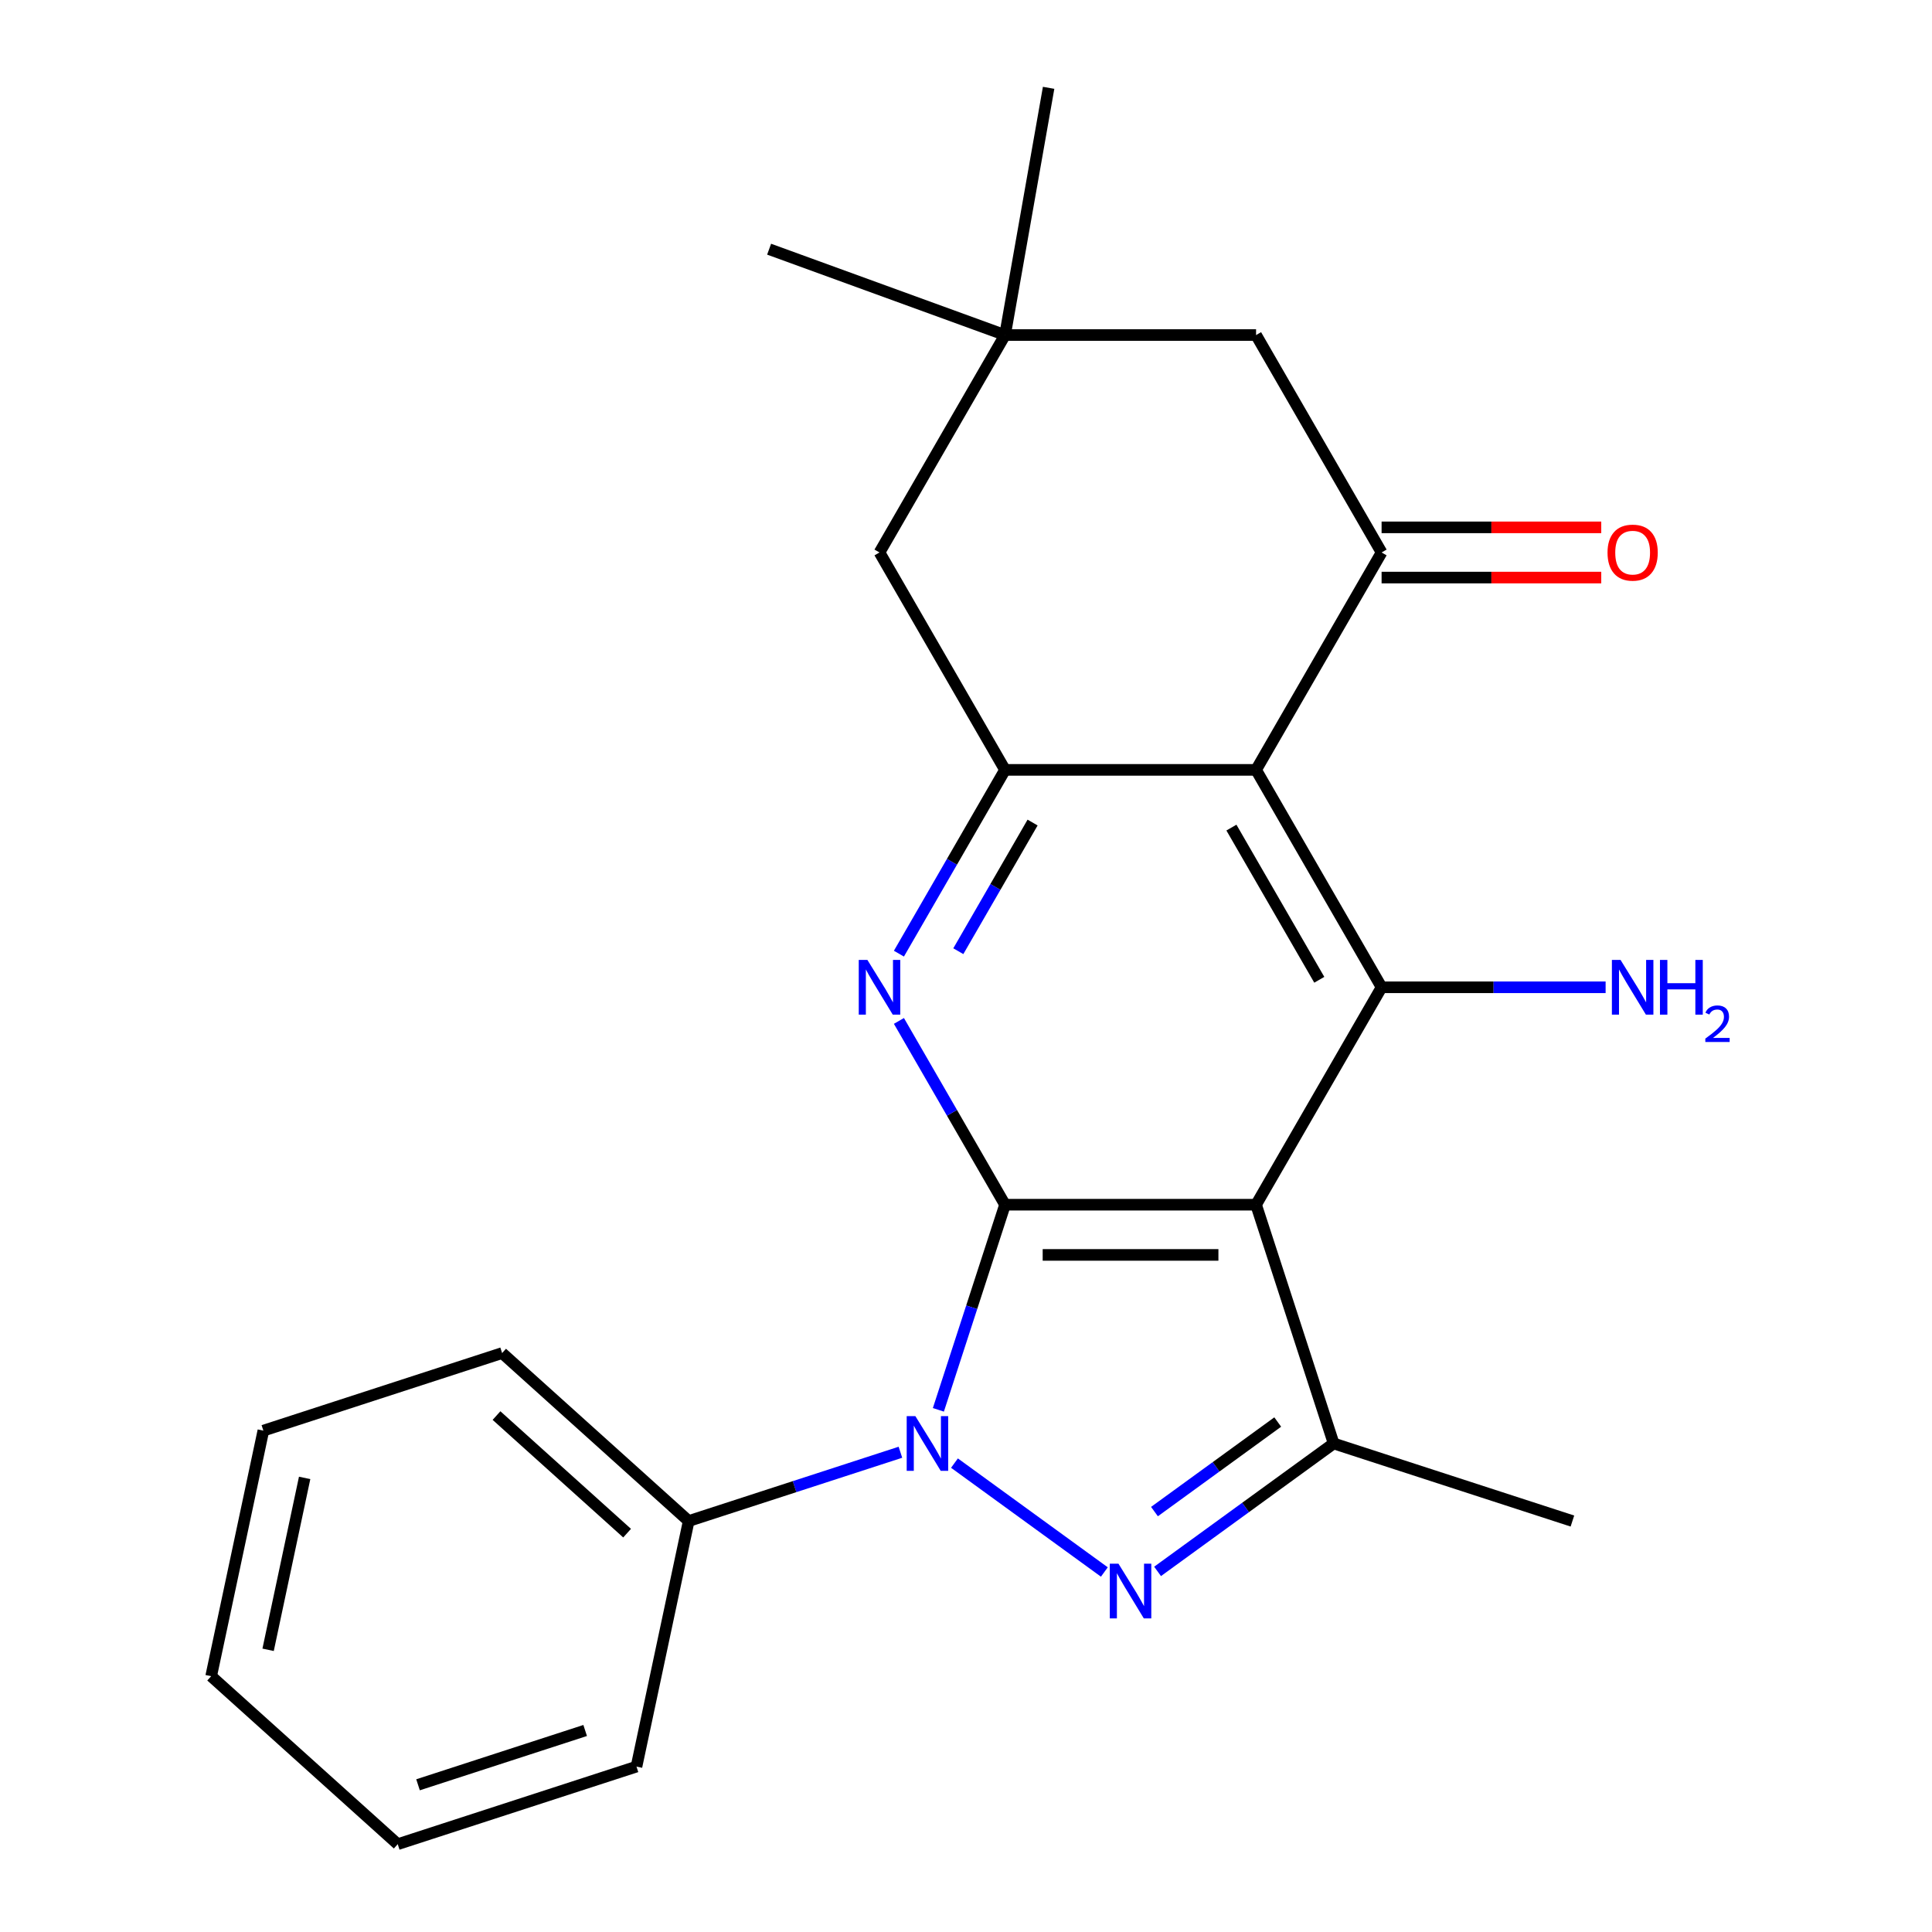<?xml version='1.0' encoding='iso-8859-1'?>
<svg version='1.1' baseProfile='full'
              xmlns='http://www.w3.org/2000/svg'
                      xmlns:rdkit='http://www.rdkit.org/xml'
                      xmlns:xlink='http://www.w3.org/1999/xlink'
                  xml:space='preserve'
width='1000px' height='1000px' viewBox='0 0 1000 1000'>
<!-- END OF HEADER -->
<rect style='opacity:1.0;fill:#FFFFFF;stroke:none' width='1000' height='1000' x='0' y='0'> </rect>
<path class='bond-0' d='M 520.199,623.553 L 502.95,676.64' style='fill:none;fill-rule:evenodd;stroke:#000000;stroke-width:6px;stroke-linecap:butt;stroke-linejoin:miter;stroke-opacity:1' />
<path class='bond-0' d='M 502.95,676.64 L 485.701,729.726' style='fill:none;fill-rule:evenodd;stroke:#0000FF;stroke-width:6px;stroke-linecap:butt;stroke-linejoin:miter;stroke-opacity:1' />
<path class='bond-1' d='M 520.199,623.553 L 650.14,623.553' style='fill:none;fill-rule:evenodd;stroke:#000000;stroke-width:6px;stroke-linecap:butt;stroke-linejoin:miter;stroke-opacity:1' />
<path class='bond-1' d='M 539.69,649.541 L 630.649,649.541' style='fill:none;fill-rule:evenodd;stroke:#000000;stroke-width:6px;stroke-linecap:butt;stroke-linejoin:miter;stroke-opacity:1' />
<path class='bond-4' d='M 520.199,623.553 L 492.739,575.991' style='fill:none;fill-rule:evenodd;stroke:#000000;stroke-width:6px;stroke-linecap:butt;stroke-linejoin:miter;stroke-opacity:1' />
<path class='bond-4' d='M 492.739,575.991 L 465.279,528.429' style='fill:none;fill-rule:evenodd;stroke:#0000FF;stroke-width:6px;stroke-linecap:butt;stroke-linejoin:miter;stroke-opacity:1' />
<path class='bond-2' d='M 494.033,757.298 L 571.613,813.664' style='fill:none;fill-rule:evenodd;stroke:#0000FF;stroke-width:6px;stroke-linecap:butt;stroke-linejoin:miter;stroke-opacity:1' />
<path class='bond-12' d='M 466.056,751.68 L 411.259,769.485' style='fill:none;fill-rule:evenodd;stroke:#0000FF;stroke-width:6px;stroke-linecap:butt;stroke-linejoin:miter;stroke-opacity:1' />
<path class='bond-12' d='M 411.259,769.485 L 356.463,787.289' style='fill:none;fill-rule:evenodd;stroke:#000000;stroke-width:6px;stroke-linecap:butt;stroke-linejoin:miter;stroke-opacity:1' />
<path class='bond-5' d='M 650.14,623.553 L 715.111,511.02' style='fill:none;fill-rule:evenodd;stroke:#000000;stroke-width:6px;stroke-linecap:butt;stroke-linejoin:miter;stroke-opacity:1' />
<path class='bond-6' d='M 650.14,623.553 L 690.295,747.135' style='fill:none;fill-rule:evenodd;stroke:#000000;stroke-width:6px;stroke-linecap:butt;stroke-linejoin:miter;stroke-opacity:1' />
<path class='bond-23' d='M 599.158,813.35 L 644.726,780.242' style='fill:none;fill-rule:evenodd;stroke:#0000FF;stroke-width:6px;stroke-linecap:butt;stroke-linejoin:miter;stroke-opacity:1' />
<path class='bond-23' d='M 644.726,780.242 L 690.295,747.135' style='fill:none;fill-rule:evenodd;stroke:#000000;stroke-width:6px;stroke-linecap:butt;stroke-linejoin:miter;stroke-opacity:1' />
<path class='bond-23' d='M 597.553,782.392 L 629.451,759.217' style='fill:none;fill-rule:evenodd;stroke:#0000FF;stroke-width:6px;stroke-linecap:butt;stroke-linejoin:miter;stroke-opacity:1' />
<path class='bond-23' d='M 629.451,759.217 L 661.349,736.042' style='fill:none;fill-rule:evenodd;stroke:#000000;stroke-width:6px;stroke-linecap:butt;stroke-linejoin:miter;stroke-opacity:1' />
<path class='bond-3' d='M 650.14,398.488 L 520.199,398.488' style='fill:none;fill-rule:evenodd;stroke:#000000;stroke-width:6px;stroke-linecap:butt;stroke-linejoin:miter;stroke-opacity:1' />
<path class='bond-8' d='M 650.14,398.488 L 715.111,285.955' style='fill:none;fill-rule:evenodd;stroke:#000000;stroke-width:6px;stroke-linecap:butt;stroke-linejoin:miter;stroke-opacity:1' />
<path class='bond-24' d='M 650.14,398.488 L 715.111,511.02' style='fill:none;fill-rule:evenodd;stroke:#000000;stroke-width:6px;stroke-linecap:butt;stroke-linejoin:miter;stroke-opacity:1' />
<path class='bond-24' d='M 637.38,428.362 L 682.859,507.135' style='fill:none;fill-rule:evenodd;stroke:#000000;stroke-width:6px;stroke-linecap:butt;stroke-linejoin:miter;stroke-opacity:1' />
<path class='bond-7' d='M 465.279,493.612 L 492.739,446.05' style='fill:none;fill-rule:evenodd;stroke:#0000FF;stroke-width:6px;stroke-linecap:butt;stroke-linejoin:miter;stroke-opacity:1' />
<path class='bond-7' d='M 492.739,446.05 L 520.199,398.488' style='fill:none;fill-rule:evenodd;stroke:#000000;stroke-width:6px;stroke-linecap:butt;stroke-linejoin:miter;stroke-opacity:1' />
<path class='bond-7' d='M 496.023,492.337 L 515.245,459.044' style='fill:none;fill-rule:evenodd;stroke:#0000FF;stroke-width:6px;stroke-linecap:butt;stroke-linejoin:miter;stroke-opacity:1' />
<path class='bond-7' d='M 515.245,459.044 L 534.467,425.75' style='fill:none;fill-rule:evenodd;stroke:#000000;stroke-width:6px;stroke-linecap:butt;stroke-linejoin:miter;stroke-opacity:1' />
<path class='bond-14' d='M 715.111,511.02 L 773.088,511.02' style='fill:none;fill-rule:evenodd;stroke:#000000;stroke-width:6px;stroke-linecap:butt;stroke-linejoin:miter;stroke-opacity:1' />
<path class='bond-14' d='M 773.088,511.02 L 831.064,511.02' style='fill:none;fill-rule:evenodd;stroke:#0000FF;stroke-width:6px;stroke-linecap:butt;stroke-linejoin:miter;stroke-opacity:1' />
<path class='bond-15' d='M 690.295,747.135 L 813.876,787.289' style='fill:none;fill-rule:evenodd;stroke:#000000;stroke-width:6px;stroke-linecap:butt;stroke-linejoin:miter;stroke-opacity:1' />
<path class='bond-11' d='M 520.199,398.488 L 455.228,285.955' style='fill:none;fill-rule:evenodd;stroke:#000000;stroke-width:6px;stroke-linecap:butt;stroke-linejoin:miter;stroke-opacity:1' />
<path class='bond-10' d='M 715.111,285.955 L 650.14,173.422' style='fill:none;fill-rule:evenodd;stroke:#000000;stroke-width:6px;stroke-linecap:butt;stroke-linejoin:miter;stroke-opacity:1' />
<path class='bond-13' d='M 715.111,298.949 L 771.958,298.949' style='fill:none;fill-rule:evenodd;stroke:#000000;stroke-width:6px;stroke-linecap:butt;stroke-linejoin:miter;stroke-opacity:1' />
<path class='bond-13' d='M 771.958,298.949 L 828.804,298.949' style='fill:none;fill-rule:evenodd;stroke:#FF0000;stroke-width:6px;stroke-linecap:butt;stroke-linejoin:miter;stroke-opacity:1' />
<path class='bond-13' d='M 715.111,272.961 L 771.958,272.961' style='fill:none;fill-rule:evenodd;stroke:#000000;stroke-width:6px;stroke-linecap:butt;stroke-linejoin:miter;stroke-opacity:1' />
<path class='bond-13' d='M 771.958,272.961 L 828.804,272.961' style='fill:none;fill-rule:evenodd;stroke:#FF0000;stroke-width:6px;stroke-linecap:butt;stroke-linejoin:miter;stroke-opacity:1' />
<path class='bond-9' d='M 520.199,173.422 L 455.228,285.955' style='fill:none;fill-rule:evenodd;stroke:#000000;stroke-width:6px;stroke-linecap:butt;stroke-linejoin:miter;stroke-opacity:1' />
<path class='bond-16' d='M 520.199,173.422 L 398.094,128.979' style='fill:none;fill-rule:evenodd;stroke:#000000;stroke-width:6px;stroke-linecap:butt;stroke-linejoin:miter;stroke-opacity:1' />
<path class='bond-17' d='M 520.199,173.422 L 542.763,45.455' style='fill:none;fill-rule:evenodd;stroke:#000000;stroke-width:6px;stroke-linecap:butt;stroke-linejoin:miter;stroke-opacity:1' />
<path class='bond-25' d='M 520.199,173.422 L 650.14,173.422' style='fill:none;fill-rule:evenodd;stroke:#000000;stroke-width:6px;stroke-linecap:butt;stroke-linejoin:miter;stroke-opacity:1' />
<path class='bond-18' d='M 356.463,787.289 L 259.897,700.341' style='fill:none;fill-rule:evenodd;stroke:#000000;stroke-width:6px;stroke-linecap:butt;stroke-linejoin:miter;stroke-opacity:1' />
<path class='bond-18' d='M 324.588,793.56 L 256.993,732.697' style='fill:none;fill-rule:evenodd;stroke:#000000;stroke-width:6px;stroke-linecap:butt;stroke-linejoin:miter;stroke-opacity:1' />
<path class='bond-19' d='M 356.463,787.289 L 329.446,914.391' style='fill:none;fill-rule:evenodd;stroke:#000000;stroke-width:6px;stroke-linecap:butt;stroke-linejoin:miter;stroke-opacity:1' />
<path class='bond-21' d='M 259.897,700.341 L 136.315,740.495' style='fill:none;fill-rule:evenodd;stroke:#000000;stroke-width:6px;stroke-linecap:butt;stroke-linejoin:miter;stroke-opacity:1' />
<path class='bond-20' d='M 329.446,914.391 L 205.865,954.545' style='fill:none;fill-rule:evenodd;stroke:#000000;stroke-width:6px;stroke-linecap:butt;stroke-linejoin:miter;stroke-opacity:1' />
<path class='bond-20' d='M 302.878,895.698 L 216.371,923.806' style='fill:none;fill-rule:evenodd;stroke:#000000;stroke-width:6px;stroke-linecap:butt;stroke-linejoin:miter;stroke-opacity:1' />
<path class='bond-22' d='M 205.865,954.545 L 109.299,867.598' style='fill:none;fill-rule:evenodd;stroke:#000000;stroke-width:6px;stroke-linecap:butt;stroke-linejoin:miter;stroke-opacity:1' />
<path class='bond-26' d='M 136.315,740.495 L 109.299,867.598' style='fill:none;fill-rule:evenodd;stroke:#000000;stroke-width:6px;stroke-linecap:butt;stroke-linejoin:miter;stroke-opacity:1' />
<path class='bond-26' d='M 157.683,764.964 L 138.772,853.935' style='fill:none;fill-rule:evenodd;stroke:#000000;stroke-width:6px;stroke-linecap:butt;stroke-linejoin:miter;stroke-opacity:1' />
<path  class='atom-1' d='M 473.785 732.975
L 483.065 747.975
Q 483.985 749.455, 485.465 752.135
Q 486.945 754.815, 487.025 754.975
L 487.025 732.975
L 490.785 732.975
L 490.785 761.295
L 486.905 761.295
L 476.945 744.895
Q 475.785 742.975, 474.545 740.775
Q 473.345 738.575, 472.985 737.895
L 472.985 761.295
L 469.305 761.295
L 469.305 732.975
L 473.785 732.975
' fill='#0000FF'/>
<path  class='atom-3' d='M 578.91 809.353
L 588.19 824.353
Q 589.11 825.833, 590.59 828.513
Q 592.07 831.193, 592.15 831.353
L 592.15 809.353
L 595.91 809.353
L 595.91 837.673
L 592.03 837.673
L 582.07 821.273
Q 580.91 819.353, 579.67 817.153
Q 578.47 814.953, 578.11 814.273
L 578.11 837.673
L 574.43 837.673
L 574.43 809.353
L 578.91 809.353
' fill='#0000FF'/>
<path  class='atom-5' d='M 448.968 496.86
L 458.248 511.86
Q 459.168 513.34, 460.648 516.02
Q 462.128 518.7, 462.208 518.86
L 462.208 496.86
L 465.968 496.86
L 465.968 525.18
L 462.088 525.18
L 452.128 508.78
Q 450.968 506.86, 449.728 504.66
Q 448.528 502.46, 448.168 501.78
L 448.168 525.18
L 444.488 525.18
L 444.488 496.86
L 448.968 496.86
' fill='#0000FF'/>
<path  class='atom-14' d='M 832.053 286.035
Q 832.053 279.235, 835.413 275.435
Q 838.773 271.635, 845.053 271.635
Q 851.333 271.635, 854.693 275.435
Q 858.053 279.235, 858.053 286.035
Q 858.053 292.915, 854.653 296.835
Q 851.253 300.715, 845.053 300.715
Q 838.813 300.715, 835.413 296.835
Q 832.053 292.955, 832.053 286.035
M 845.053 297.515
Q 849.373 297.515, 851.693 294.635
Q 854.053 291.715, 854.053 286.035
Q 854.053 280.475, 851.693 277.675
Q 849.373 274.835, 845.053 274.835
Q 840.733 274.835, 838.373 277.635
Q 836.053 280.435, 836.053 286.035
Q 836.053 291.755, 838.373 294.635
Q 840.733 297.515, 845.053 297.515
' fill='#FF0000'/>
<path  class='atom-15' d='M 838.793 496.86
L 848.073 511.86
Q 848.993 513.34, 850.473 516.02
Q 851.953 518.7, 852.033 518.86
L 852.033 496.86
L 855.793 496.86
L 855.793 525.18
L 851.913 525.18
L 841.953 508.78
Q 840.793 506.86, 839.553 504.66
Q 838.353 502.46, 837.993 501.78
L 837.993 525.18
L 834.313 525.18
L 834.313 496.86
L 838.793 496.86
' fill='#0000FF'/>
<path  class='atom-15' d='M 859.193 496.86
L 863.033 496.86
L 863.033 508.9
L 877.513 508.9
L 877.513 496.86
L 881.353 496.86
L 881.353 525.18
L 877.513 525.18
L 877.513 512.1
L 863.033 512.1
L 863.033 525.18
L 859.193 525.18
L 859.193 496.86
' fill='#0000FF'/>
<path  class='atom-15' d='M 882.726 524.187
Q 883.412 522.418, 885.049 521.441
Q 886.686 520.438, 888.956 520.438
Q 891.781 520.438, 893.365 521.969
Q 894.949 523.5, 894.949 526.22
Q 894.949 528.992, 892.89 531.579
Q 890.857 534.166, 886.633 537.228
L 895.266 537.228
L 895.266 539.34
L 882.673 539.34
L 882.673 537.572
Q 886.158 535.09, 888.217 533.242
Q 890.303 531.394, 891.306 529.731
Q 892.309 528.068, 892.309 526.352
Q 892.309 524.556, 891.411 523.553
Q 890.514 522.55, 888.956 522.55
Q 887.451 522.55, 886.448 523.157
Q 885.445 523.764, 884.732 525.111
L 882.726 524.187
' fill='#0000FF'/>
</svg>

